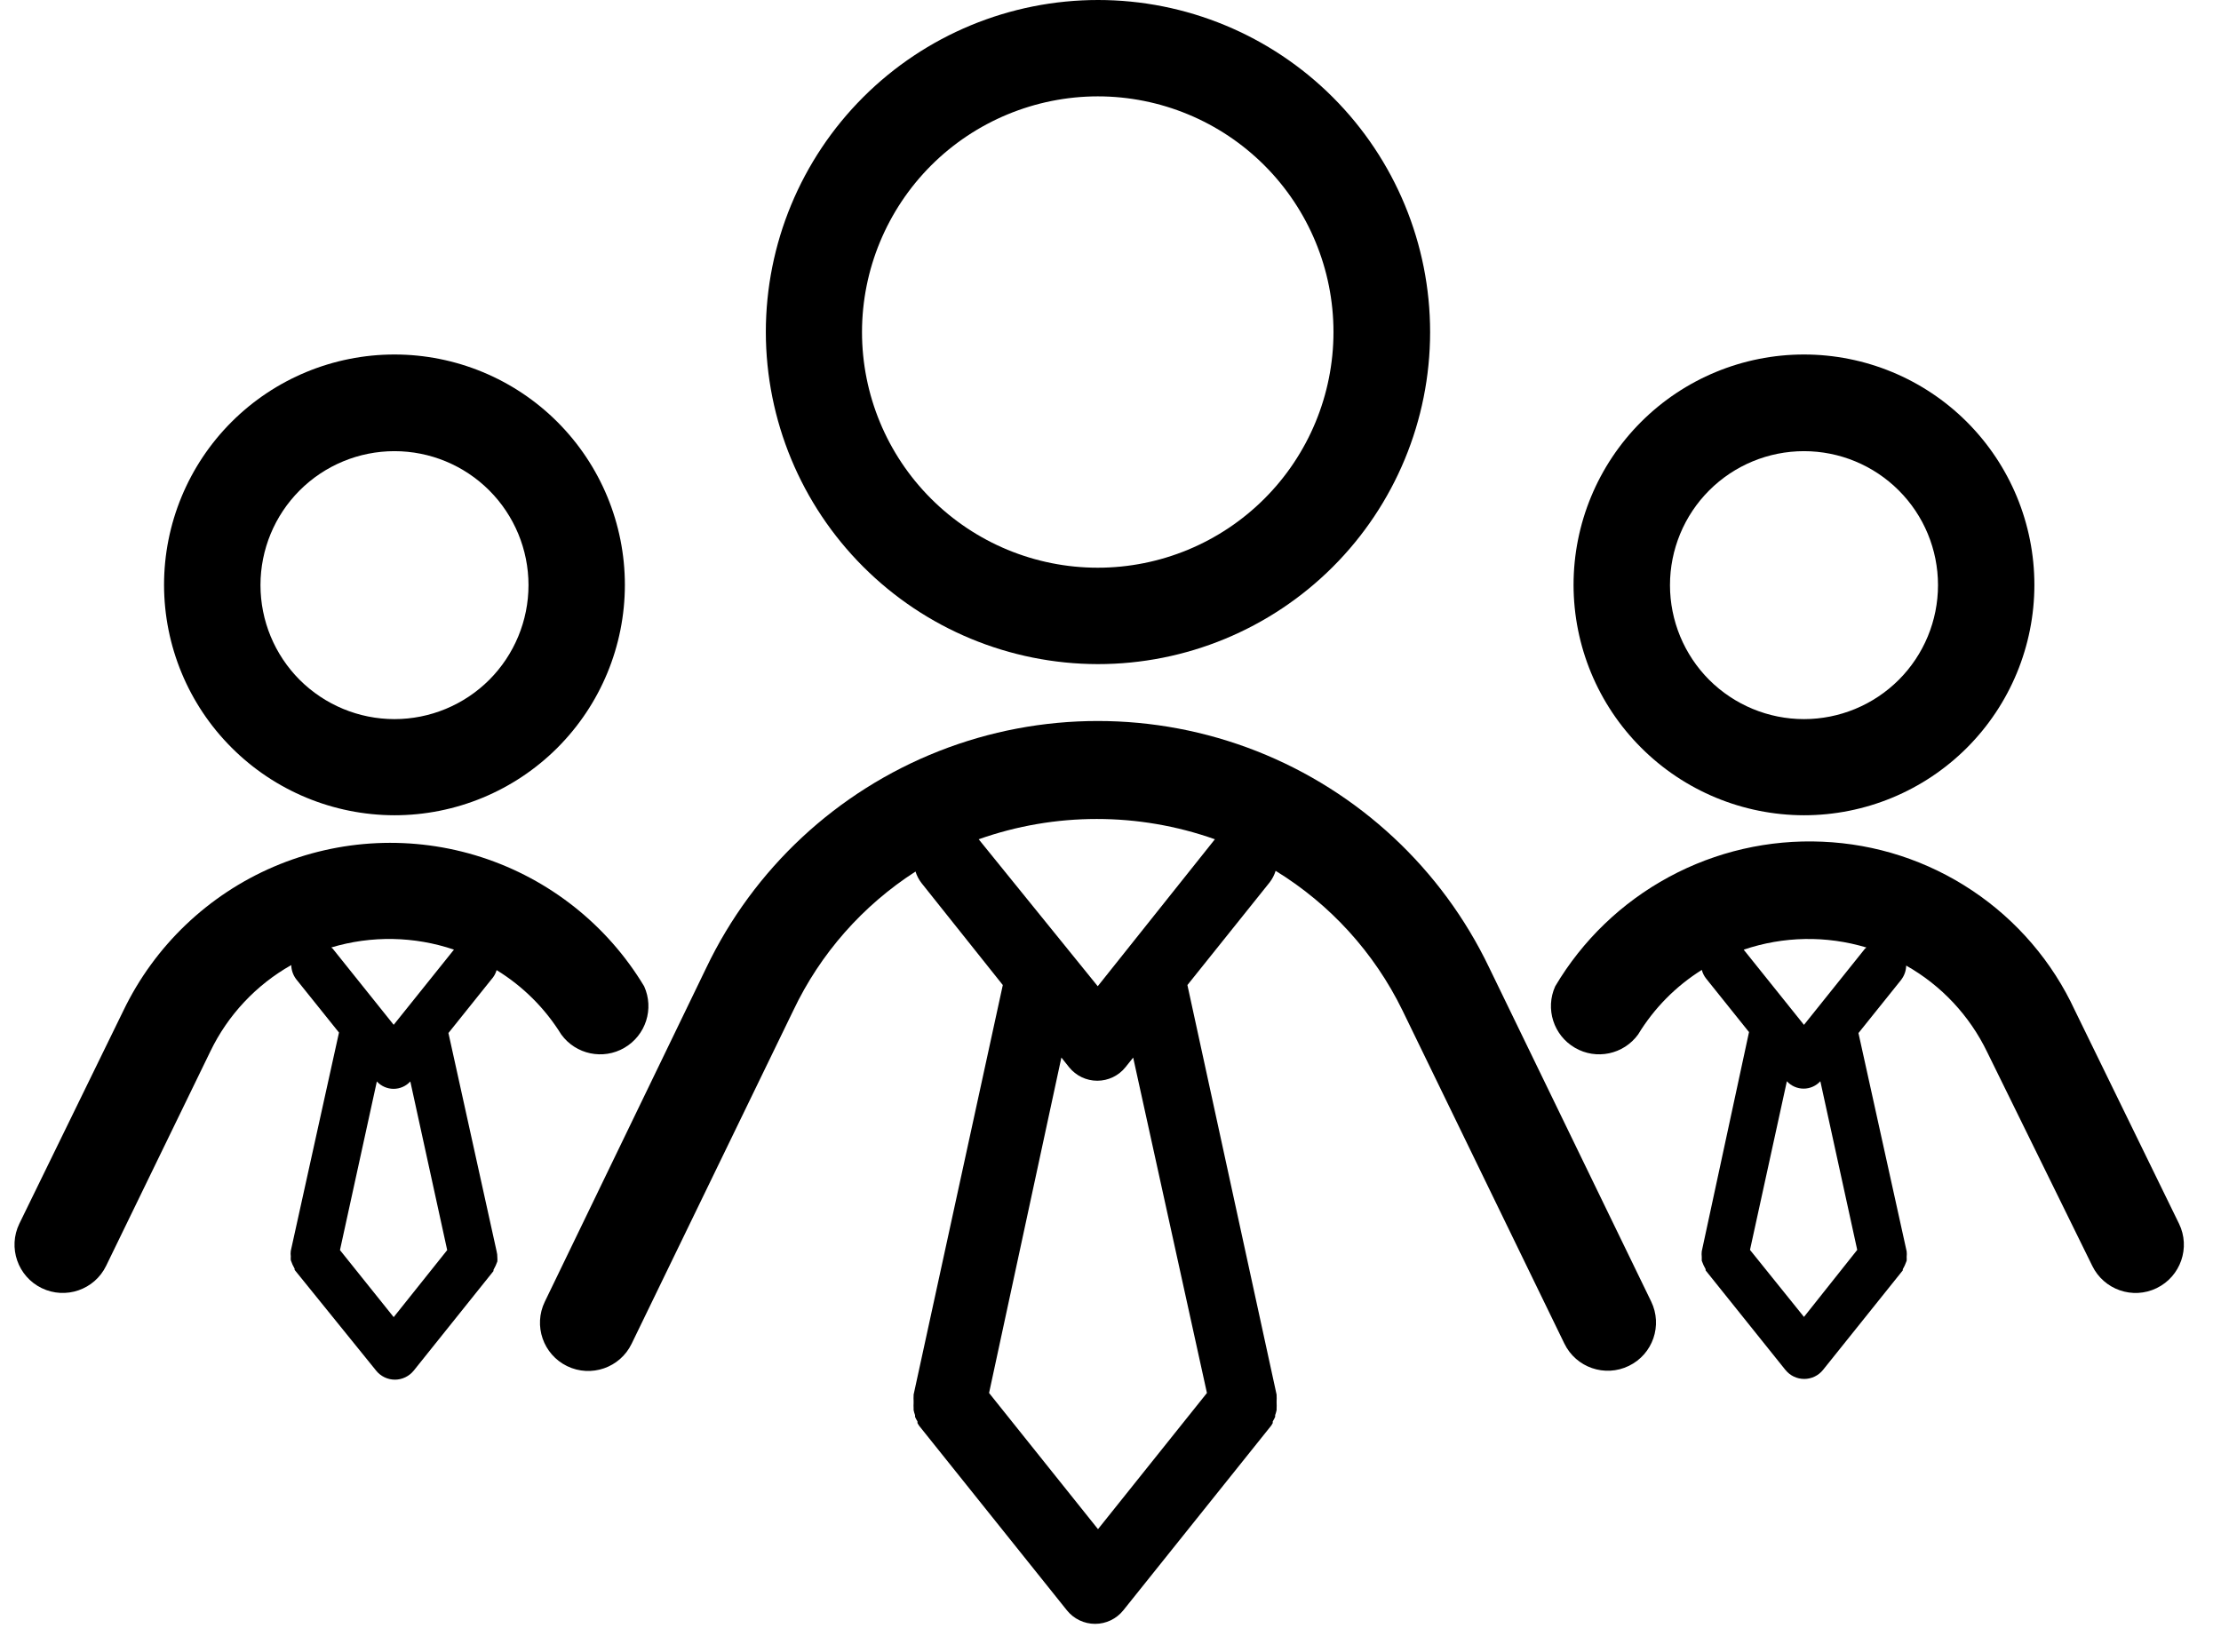<svg width="43" height="32" viewBox="0 0 43 32" fill="none" xmlns="http://www.w3.org/2000/svg">
<path d="M21.253 12.861C22.959 12.862 24.595 12.185 25.802 10.98C27.009 9.775 27.687 8.139 27.688 6.434C27.689 4.728 27.012 3.092 25.806 1.885C24.6 0.678 22.965 0 21.259 1.17361e-07C19.553 -0 17.917 0.677 16.711 1.883C15.505 3.089 14.827 4.725 14.827 6.43C14.829 8.135 15.506 9.769 16.711 10.974C17.915 12.18 19.549 12.858 21.253 12.861H21.253ZM21.253 1.866C22.463 1.866 23.624 2.347 24.48 3.203C25.336 4.059 25.817 5.22 25.817 6.43C25.817 7.64 25.336 8.802 24.48 9.657C23.624 10.513 22.463 10.994 21.253 10.994C20.042 10.994 18.882 10.513 18.026 9.657C17.17 8.802 16.689 7.641 16.689 6.43C16.69 5.22 17.172 4.06 18.027 3.204C18.883 2.349 20.043 1.868 21.253 1.866Z" fill="black"/>
<path d="M28.832 18.74C27.915 16.823 26.306 15.325 24.33 14.546C22.352 13.768 20.154 13.768 18.177 14.546C16.2 15.325 14.591 16.823 13.675 18.74L10.548 25.208C10.323 25.672 10.516 26.23 10.98 26.456C11.444 26.681 12.003 26.488 12.228 26.024L15.36 19.566C15.882 18.467 16.702 17.536 17.725 16.878C17.75 16.959 17.79 17.035 17.842 17.102L19.415 19.076L17.688 27.009V27.032L17.688 27.032C17.686 27.065 17.686 27.097 17.688 27.13V27.172C17.686 27.205 17.686 27.237 17.688 27.27V27.308V27.307C17.695 27.341 17.704 27.373 17.716 27.405V27.438C17.729 27.469 17.745 27.498 17.763 27.527V27.559L17.791 27.606L20.656 31.185C20.789 31.351 20.99 31.447 21.202 31.447C21.414 31.447 21.615 31.351 21.748 31.185L24.613 27.606L24.641 27.559V27.527C24.659 27.498 24.674 27.469 24.688 27.438V27.405C24.699 27.373 24.709 27.341 24.716 27.307V27.27V27.27C24.718 27.237 24.718 27.205 24.716 27.172V27.13C24.718 27.097 24.718 27.065 24.716 27.032V27.009L22.989 19.076L24.581 17.088C24.633 17.021 24.672 16.945 24.697 16.864C25.755 17.513 26.607 18.45 27.152 19.566L30.287 26.019C30.513 26.484 31.072 26.677 31.536 26.451C32 26.226 32.193 25.667 31.967 25.203L28.832 18.74ZM23.367 26.976L21.258 29.613L19.149 26.976L20.549 20.48L20.698 20.667V20.667C20.831 20.833 21.032 20.929 21.244 20.929C21.456 20.929 21.657 20.833 21.79 20.667L21.939 20.481L23.367 26.976ZM21.253 19.099L18.948 16.253C20.427 15.729 22.042 15.729 23.521 16.253L21.253 19.099Z" fill="black"/>
<path d="M7.637 15.788C8.82 15.788 9.955 15.318 10.792 14.481C11.628 13.644 12.098 12.509 12.098 11.326C12.098 10.143 11.628 9.009 10.792 8.172C9.955 7.335 8.82 6.865 7.637 6.865C6.454 6.865 5.319 7.335 4.482 8.172C3.646 9.009 3.176 10.143 3.176 11.326C3.177 12.509 3.647 13.643 4.484 14.479C5.32 15.316 6.454 15.786 7.637 15.788ZM7.637 8.737C8.325 8.737 8.985 9.01 9.472 9.497C9.958 9.983 10.232 10.643 10.232 11.331C10.232 12.019 9.958 12.679 9.472 13.166C8.985 13.652 8.325 13.926 7.637 13.926C6.949 13.926 6.289 13.652 5.802 13.166C5.316 12.679 5.043 12.019 5.043 11.331C5.043 10.643 5.316 9.983 5.802 9.497C6.289 9.01 6.949 8.737 7.637 8.737Z" fill="black"/>
<path d="M9.615 18.787C10.124 19.099 10.552 19.526 10.866 20.033C11.147 20.42 11.676 20.532 12.089 20.291C12.503 20.05 12.668 19.536 12.471 19.1C11.757 17.913 10.637 17.025 9.318 16.599C8 16.174 6.572 16.24 5.299 16.785C4.026 17.331 2.993 18.319 2.391 19.567L0.375 23.696C0.15 24.16 0.343 24.719 0.807 24.945C1.271 25.17 1.83 24.977 2.055 24.513L4.071 20.364C4.41 19.659 4.958 19.074 5.639 18.689C5.641 18.787 5.674 18.882 5.732 18.96L6.563 19.996L5.63 24.224C5.625 24.259 5.625 24.295 5.63 24.331C5.628 24.356 5.628 24.381 5.63 24.405C5.649 24.462 5.674 24.517 5.704 24.569V24.592L7.282 26.543C7.37 26.653 7.504 26.718 7.646 26.718C7.787 26.718 7.921 26.653 8.01 26.543L9.554 24.615V24.592L9.554 24.592C9.584 24.54 9.609 24.485 9.629 24.429C9.631 24.404 9.631 24.379 9.629 24.354C9.63 24.313 9.625 24.273 9.615 24.233L8.682 20.005L9.512 18.969C9.56 18.917 9.595 18.855 9.615 18.787L9.615 18.787ZM6.414 18.348C7.191 18.115 8.021 18.13 8.789 18.39L7.622 19.846L6.442 18.372L6.414 18.348ZM7.622 25.507L6.582 24.209L7.296 20.943C7.379 21.034 7.497 21.086 7.62 21.086C7.744 21.086 7.861 21.034 7.944 20.943L8.658 24.209L7.622 25.507Z" fill="black"/>
<path d="M34.926 15.788C36.109 15.788 37.244 15.318 38.081 14.481C38.917 13.644 39.387 12.509 39.387 11.326C39.387 10.143 38.917 9.009 38.081 8.172C37.244 7.335 36.109 6.865 34.926 6.865C33.743 6.865 32.608 7.335 31.771 8.172C30.935 9.009 30.465 10.143 30.465 11.326C30.466 12.509 30.936 13.643 31.773 14.479C32.609 15.316 33.743 15.786 34.926 15.788ZM34.926 8.737C35.614 8.737 36.274 9.01 36.761 9.497C37.248 9.983 37.521 10.643 37.521 11.331C37.521 12.019 37.248 12.679 36.761 13.166C36.274 13.652 35.614 13.926 34.926 13.926C34.238 13.926 33.578 13.652 33.091 13.166C32.605 12.679 32.332 12.019 32.332 11.331C32.332 10.643 32.605 9.983 33.091 9.497C33.578 9.01 34.238 8.737 34.926 8.737Z" fill="black"/>
<path d="M42.187 23.697L40.171 19.567C39.735 18.625 39.048 17.823 38.185 17.247C37.322 16.67 36.318 16.343 35.281 16.3C34.246 16.255 33.219 16.491 32.308 16.985C31.397 17.478 30.638 18.209 30.11 19.1C29.913 19.536 30.078 20.051 30.492 20.291C30.905 20.532 31.434 20.42 31.715 20.033C32.023 19.526 32.445 19.098 32.948 18.783C32.964 18.844 32.992 18.901 33.032 18.951L33.862 19.987L32.947 24.233C32.943 24.269 32.943 24.305 32.947 24.341C32.946 24.366 32.946 24.391 32.947 24.415C32.967 24.472 32.992 24.527 33.022 24.579V24.602L34.567 26.53L34.567 26.529C34.655 26.64 34.789 26.704 34.931 26.704C35.072 26.704 35.206 26.64 35.295 26.529L36.839 24.602V24.578V24.579C36.87 24.527 36.894 24.472 36.914 24.415C36.916 24.391 36.916 24.366 36.914 24.341C36.918 24.305 36.918 24.269 36.914 24.233L35.981 20.006L36.812 18.97H36.811C36.87 18.892 36.903 18.797 36.905 18.699C37.586 19.084 38.133 19.669 38.473 20.374L40.507 24.513C40.733 24.977 41.291 25.171 41.755 24.945C42.219 24.719 42.413 24.16 42.187 23.697L42.187 23.697ZM34.926 25.503L33.881 24.205L34.595 20.939H34.595C34.678 21.03 34.796 21.082 34.919 21.082C35.042 21.082 35.16 21.03 35.243 20.939L35.957 24.205L34.926 25.503ZM36.107 18.372L34.926 19.847L33.759 18.391C34.528 18.13 35.358 18.115 36.135 18.349L36.107 18.372Z" fill="black"/>
</svg>
